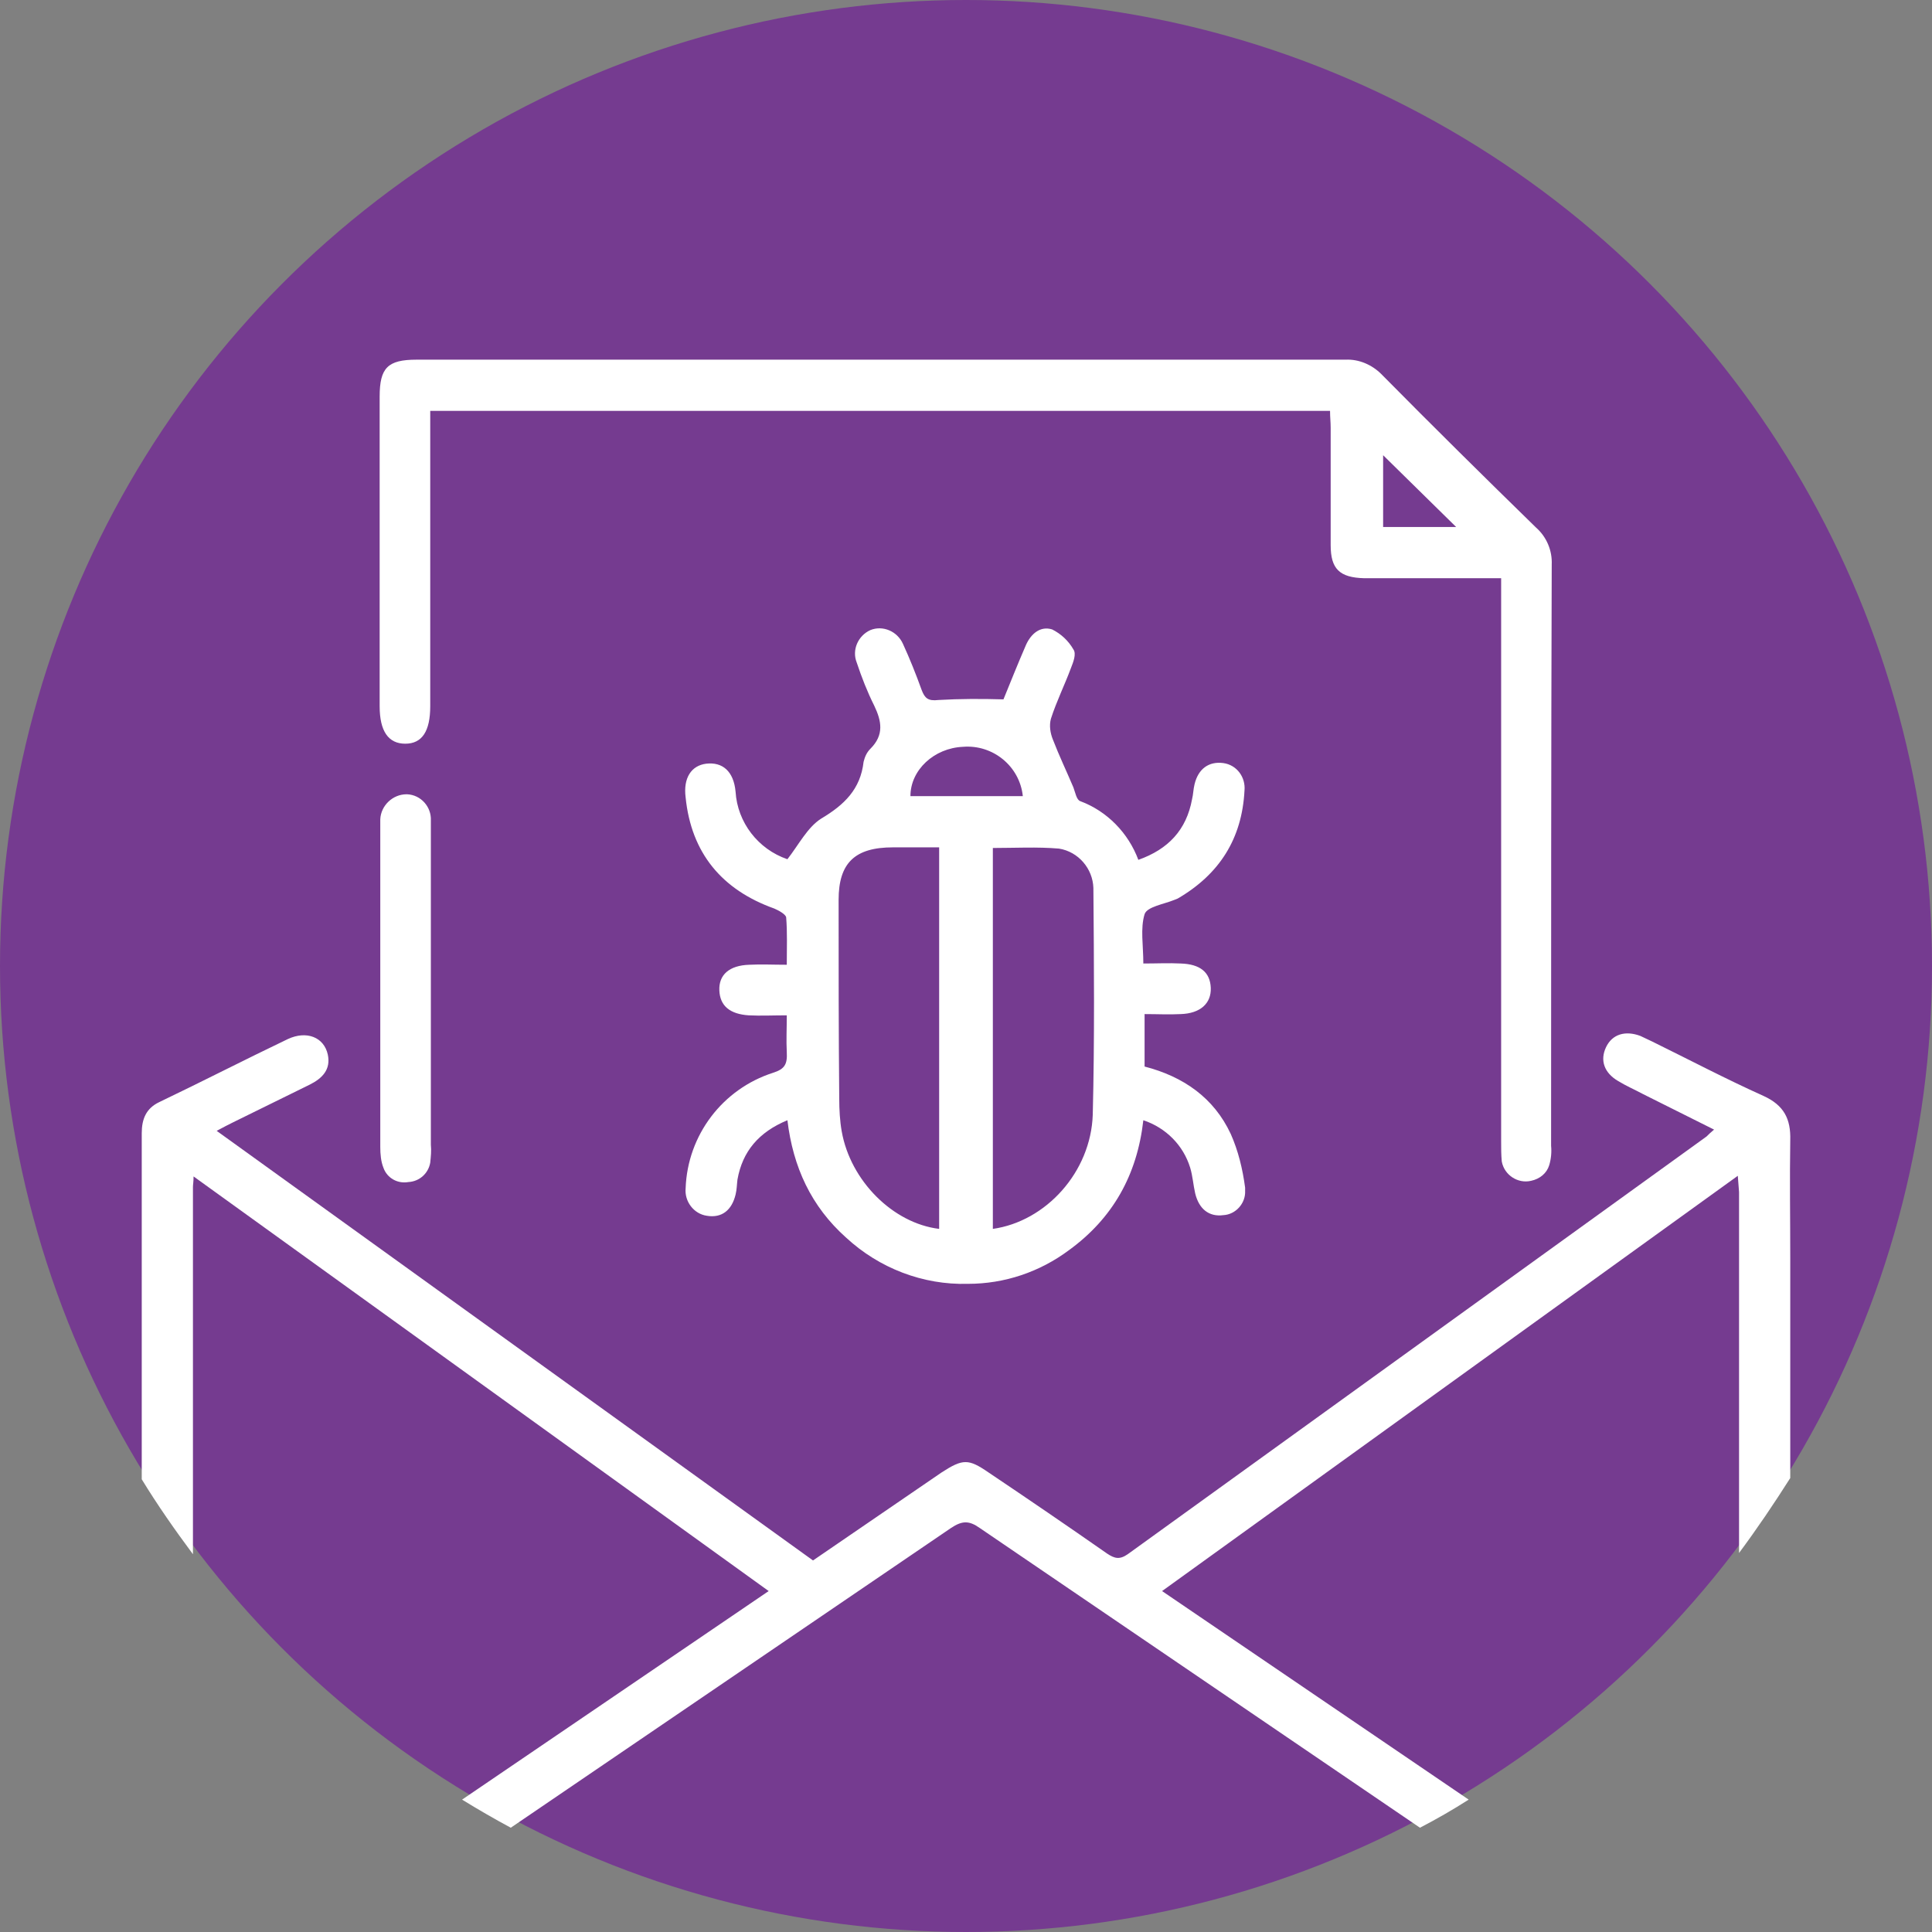 <?xml version="1.0" encoding="UTF-8"?> <!-- Generator: Adobe Illustrator 23.0.1, SVG Export Plug-In . SVG Version: 6.00 Build 0) --> <svg xmlns="http://www.w3.org/2000/svg" xmlns:xlink="http://www.w3.org/1999/xlink" id="Layer_1" x="0px" y="0px" viewBox="0 0 309.4 309.4" style="enable-background:new 0 0 309.4 309.4;" xml:space="preserve"><rect x="0" y="0" width="309.4" height="309.4" fill="#808080" stroke="none"/> <style type="text/css"> .st0{fill:#753B90;} .st1{fill:#FFFFFF;} </style> <title>Asset 4</title> <g> <g id="Layer_1-2"> <g id="Layer_3"> <circle class="st0" cx="154.7" cy="154.7" r="154.7"></circle> <path class="st1" d="M69,158.5v-27.1c0.1-2.2-1.6-4.1-3.8-4.2h-0.1c-2.2,0-4.1,1.8-4.2,4c0,0.6,0,1.2,0,1.9v50.6 c0,1.1,0.1,2.3,0.5,3.3c0.6,1.7,2.3,2.6,4,2.3c1.8-0.1,3.2-1.4,3.5-3.1c0.1-1,0.2-1.9,0.1-2.9L69,158.5L69,158.5z"></path> <path class="st1" d="M123.8,171.8c-8.1,2.6-13.7,10-14,18.5c-0.2,2.1,1.3,4.1,3.4,4.4c2.4,0.4,4-0.9,4.6-3.4 c0.2-0.8,0.2-1.6,0.3-2.4c0.8-4.5,3.4-7.6,8-9.5c0.9,7.5,3.8,13.8,9.4,18.8c5.3,4.9,12.3,7.6,19.5,7.4c5.9,0,11.5-1.9,16.2-5.4 c7-5.1,10.9-12,11.9-20.8c3.6,1.2,6.4,4,7.5,7.6c0.4,1.3,0.5,2.8,0.8,4.1c0.6,2.5,2.2,3.8,4.5,3.5c2-0.1,3.6-1.9,3.5-3.9 c0,0,0,0,0-0.1c0-0.1,0-0.2,0-0.4c-0.4-3-1.1-5.9-2.3-8.6c-2.7-5.8-7.6-9.2-13.8-10.8v-8.4c2.1,0,3.9,0.1,5.8,0 c3.1-0.1,4.9-1.7,4.8-4.2s-1.7-3.8-4.8-3.9c-1.9-0.1-3.9,0-6,0c0-2.9-0.5-5.6,0.2-7.9c0.4-1.2,3.1-1.6,4.8-2.3l0.5-0.2 c6.7-3.9,10.3-9.6,10.7-17.3c0.2-2.1-1.2-4.1-3.4-4.4c-2.3-0.3-4,0.9-4.6,3.4c-0.2,0.8-0.2,1.6-0.4,2.4c-0.9,4.9-3.8,8-8.6,9.7 c-1.6-4.3-5-7.8-9.3-9.4c-0.6-0.2-0.8-1.4-1.1-2.2c-1.1-2.6-2.3-5.1-3.3-7.7c-0.4-1-0.6-2.2-0.3-3.3c0.9-2.8,2.2-5.4,3.2-8.1 c0.4-1,0.9-2.3,0.4-3c-0.8-1.4-2-2.5-3.4-3.2c-1.9-0.6-3.4,0.7-4.2,2.5c-1.3,3-2.5,6-3.6,8.7c-3.5-0.1-7-0.1-10.4,0.1 c-1.7,0.2-2.2-0.3-2.7-1.6c-0.9-2.5-1.9-5-3-7.4c-0.9-2-3.2-3-5.2-2.2c-2,0.9-3,3.2-2.2,5.2c0.8,2.4,1.7,4.7,2.8,6.9 c1.2,2.5,1.6,4.7-0.6,6.9c-0.6,0.6-0.9,1.3-1.1,2.1c-0.5,4.4-3.1,6.9-6.8,9.1c-2.2,1.4-3.6,4.2-5.4,6.5c-4.7-1.6-8-5.9-8.3-10.8 c-0.3-3.3-2.1-4.8-4.7-4.5c-2.4,0.3-3.7,2.3-3.3,5.4c0.9,8.9,5.8,14.8,14.2,17.8c0.7,0.3,1.8,0.9,1.9,1.4 c0.2,2.4,0.1,4.9,0.1,7.6c-2.2,0-4.1-0.1-6,0c-3.2,0.1-4.9,1.6-4.8,4.1s1.7,3.8,4.7,4c1.9,0.1,3.9,0,6.1,0c0,2.2-0.1,4,0,5.9 S125.7,171.2,123.8,171.8z M169.6,135.9c3.1,0.5,5.4,3.2,5.5,6.3c0.1,12.1,0.2,24.2-0.1,36.3c-0.3,9.2-7.5,17.1-16,18.3v-61 C162.5,135.8,166.1,135.6,169.6,135.9z M154.2,119.6c4.8-0.4,9.1,3.1,9.6,7.9h-18C145.8,123.3,149.6,119.8,154.2,119.6z M134.3,144.1c0-5.9,2.6-8.4,8.7-8.4h7.4v61.1c-7.4-0.9-14.2-7.7-15.6-15.6c-0.3-1.7-0.4-3.5-0.4-5.3 C134.3,165.3,134.3,154.7,134.3,144.1z"></path> <path class="st1" d="M278.5,190.9v57.8c2.9-3.9,5.6-7.9,8.2-12v-35.3c0-6.3-0.1-12.6,0-18.8c0.1-3.4-1-5.6-4.3-7.1 c-6-2.7-11.9-5.8-17.8-8.7c-0.6-0.3-1.3-0.6-1.9-0.9c-2.4-0.9-4.5-0.3-5.5,1.8s-0.3,4.1,1.9,5.4c1.3,0.8,2.7,1.4,4,2.1l11.4,5.7 c-0.6,0.5-0.9,0.8-1.2,1.1c-30.9,22.3-61.8,44.6-92.7,66.9c-1.3,0.9-2.1,0.7-3.3-0.1c-6.3-4.4-12.6-8.7-19-13 c-3.2-2.2-4.1-2.2-7.5,0l-20.6,14.1l-95.5-68.8c1.1-0.6,1.9-1,2.7-1.4l12.2-6c2-1,3.4-2.4,2.9-4.8c-0.6-2.8-3.4-3.9-6.4-2.5 c-6.9,3.3-13.7,6.8-20.6,10.1c-2.1,1-2.8,2.7-2.8,5v55.4c2.5,4.1,5.3,8.1,8.2,12v-58.8c0-0.4,0.1-0.8,0.1-1.7l92.1,66.4 l-49.1,33.4c2.6,1.6,5.2,3.1,7.8,4.5l70.5-48c1.8-1.2,2.9-1.2,4.6,0c23.5,16,47,32,70.5,48c2.7-1.4,5.3-2.9,7.8-4.5l-49.1-33.4 l92.2-66.5L278.5,190.9z"></path> <path class="st1" d="M60.8,63.5v49.6c0,4,1.4,6,4.1,6s4-2,4-6V65.8h144.1c0,1,0.1,1.8,0.1,2.7v18.8c0,3.8,1.4,5.2,5.4,5.3h21.9 v90.2c0,1.1,0,2.1,0.1,3.2c0.4,2.2,2.6,3.6,4.7,3.1c1.4-0.3,2.5-1.2,2.9-2.5c0.3-1,0.4-2.1,0.3-3.1c0-31,0-62.1,0.1-93.1 c0.1-2.2-0.8-4.4-2.5-5.9c-8.3-8.1-16.6-16.3-24.8-24.6c-1.5-1.5-3.6-2.4-5.7-2.3H66.7C62.1,57.6,60.8,58.9,60.8,63.5z M221.5,72.9l11.7,11.5h-11.7V72.9z"></path> </g> </g> </g> </svg> 